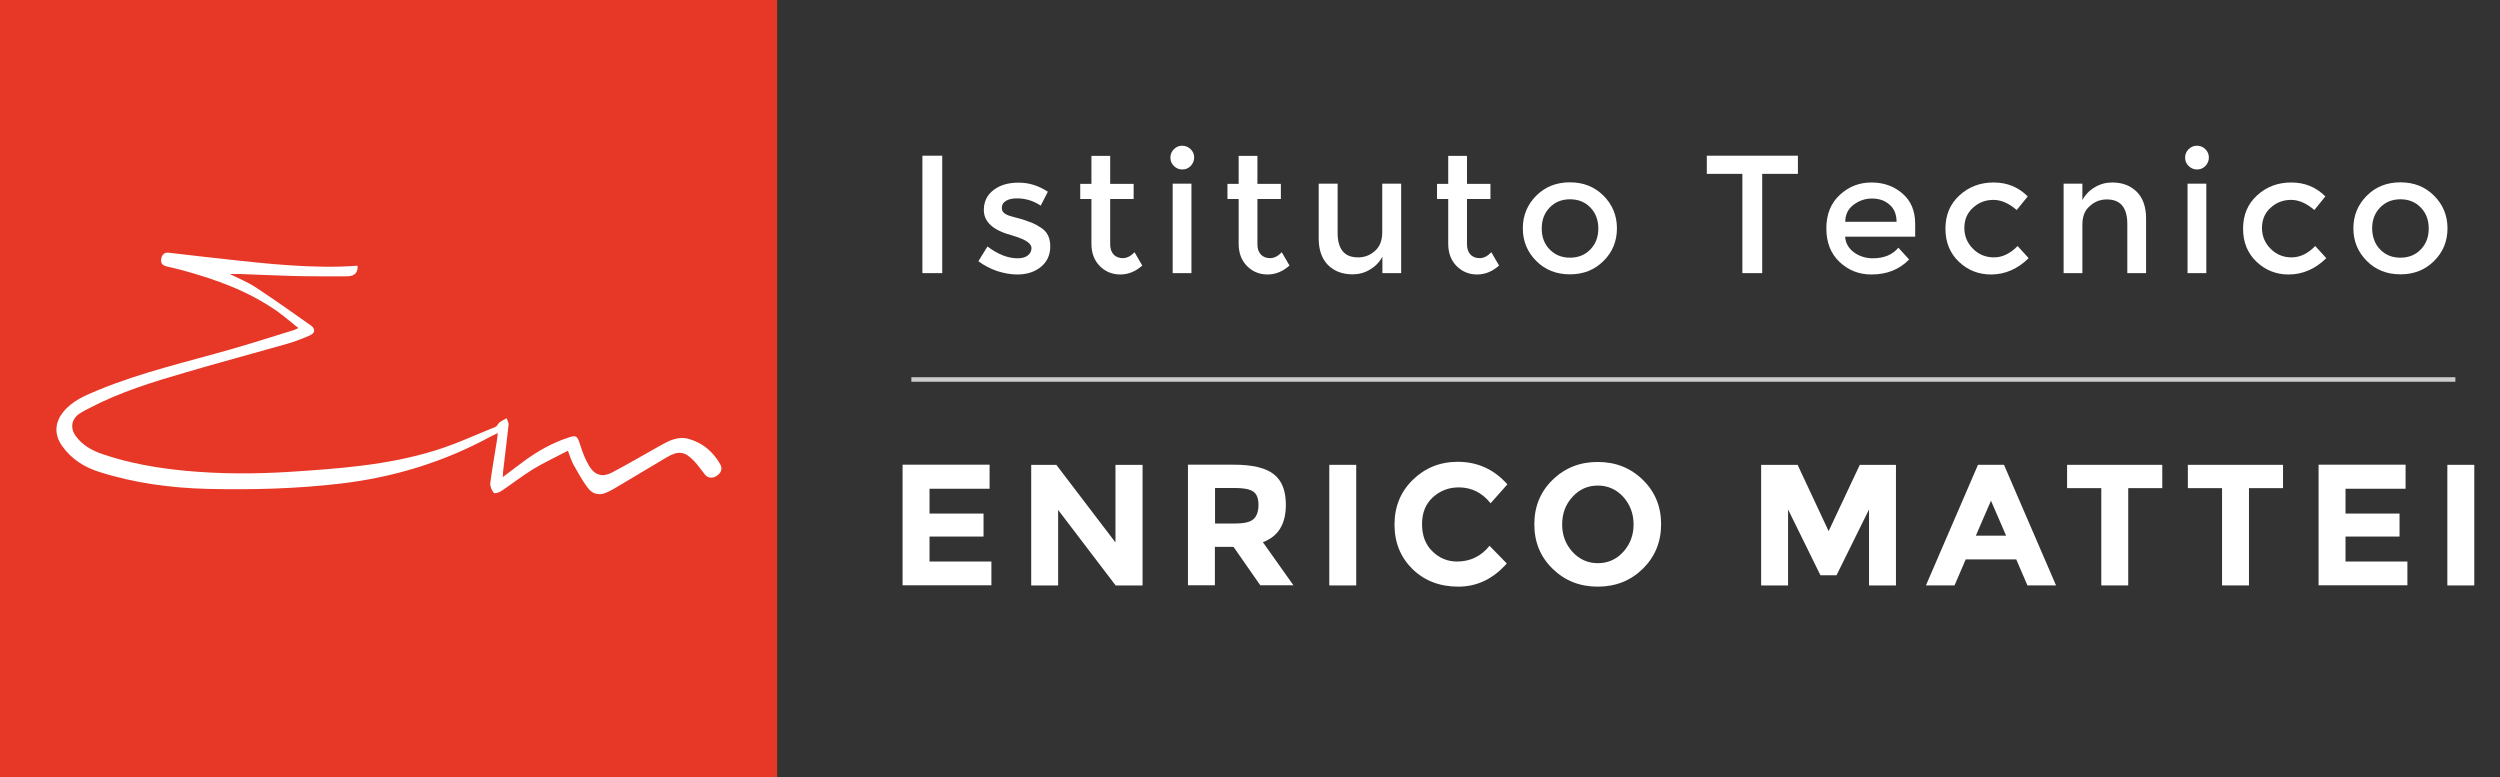 <?xml version="1.0" encoding="utf-8"?>
<!-- Generator: Adobe Illustrator 19.1.0, SVG Export Plug-In . SVG Version: 6.00 Build 0)  -->
<svg version="1.1" id="Livello_1" xmlns="http://www.w3.org/2000/svg" xmlns:xlink="http://www.w3.org/1999/xlink" x="0px" y="0px"
	 viewBox="0 0 1652.2 513.6" style="enable-background:new 0 0 1652.2 513.6;" xml:space="preserve">
<rect x="0" y="0" width="1652.2" height="513.6" fill="#333333" stroke="none"/>
<style type="text/css">
	.st0{fill:#E73727;}
	.st1{fill:#FFFFFF;}
	.st2{opacity:0.75;fill:#FFFFFF;stroke:#FFFFFF;stroke-width:3;stroke-miterlimit:10;}
</style>
<rect y="0" class="st0" width="513.6" height="513.6"/>
<path class="st1" d="M236.3,175.6c0.4,4.5-2,7-6.8,7c-11.8,0-23.6,0.1-35.3-0.2c-11.8-0.3-23.5-0.9-35.3-1.3c-2.1-0.1-4.2,0-7,0
	c6,3,11.7,5.3,16.8,8.6c12.5,8.2,24.7,16.9,36.9,25.5c2.9,2.1,2.7,5-0.7,6.4c-5,2.2-10.2,4.2-15.4,5.7
	c-22.1,6.3-44.3,12.2-66.4,18.7c-22,6.4-43.9,13.1-64.4,23.9c-2,1-3.9,2-5.8,3.2c-5.8,3.7-6.8,9.9-2.6,15.4
	c4.6,6.1,10.9,9.4,17.7,11.7c17.6,6,35.8,9.1,54.2,10.9c23.3,2.2,46.6,2.2,69.8,0.7c32.1-2.1,64.2-4.4,95.3-14
	c13.7-4.2,26.8-10.3,40.2-15.7c1.1-0.5,1.7-2.3,2.8-3.1c1.4-1,3-1.7,4.5-2.6c0.5,1.4,1.4,2.9,1.3,4.3c-1.1,10-2.3,19.9-3.5,29.9
	c-0.2,1.3-0.2,2.7-0.3,4.7c5.5-4.1,10.3-7.9,15.3-11.5c8.7-6.2,17.9-11.3,28-14.6c5.3-1.8,5.9-1.1,7.7,4.4
	c1.6,5.1,3.5,10.2,6.2,14.6c3.7,6,8.8,7.3,14.9,4.1c10.5-5.5,20.8-11.6,31.2-17.4c6.2-3.5,12.3-6.9,19.7-4.8
	c9,2.6,15.8,8.2,20.6,16.6c1.7,2.9,0.8,5.5-1.7,7.4c-2.9,2.2-6.1,2.1-8.2-0.3c-2.4-2.9-4.5-6.1-7-8.8c-6.4-6.8-10.5-7.4-18.5-2.7
	c-11.6,6.9-23.3,13.9-34.9,20.8c-1.3,0.8-2.6,1.3-3.9,2c-5,2.6-9.8,1.9-13.2-2.6c-3.6-4.8-6.5-10.1-9.5-15.4
	c-1.4-2.5-2.2-5.4-3.7-9.2c-7.8,4.1-15.6,7.7-22.9,12.1c-7.2,4.4-14,9.8-21.1,14.5c-1.4,1-4.4,1.9-5,1.2c-1.3-1.6-2.5-4.3-2.3-6.4
	c1.2-9.4,2.9-18.8,4.4-28.2c0.2-1.4,0.3-2.8,0.6-4.9c-1.8,0.8-3,1.4-4.2,2c-31.4,17.2-64.8,27.3-99.8,31.4
	c-29.1,3.4-58.3,4.2-87.6,3.5c-24.4-0.6-48.6-3.8-72.1-11.3c-9.6-3.1-18-8.3-24.2-17c-5.2-7.3-5.1-15.2,0.5-22.3
	c6.2-7.8,14.9-11.2,23.5-14.8c28.7-11.8,58.7-18.6,88.3-27.1c13.7-3.9,27.2-8.3,40.9-12.5c0.7-0.2,1.3-0.6,2.9-1.3
	c-5.1-4-9.5-7.9-14.3-11.3c-19.1-13.3-40.4-20.9-62.4-26.9c-3.4-0.9-6.8-1.7-10.3-2.5c-2.4-0.6-4.1-1.8-3.7-4.7c0.4-3,2-4.7,4.9-4.4
	c8.1,0.9,16.1,1.9,24.2,2.8c29.7,3.2,59.3,7.1,89.2,6.4C228.6,176.1,232.5,175.8,236.3,175.6z"/>
<g>
	<path class="st1" d="M609.6,102.9h13.1v77.6h-13.1V102.9z"/>
	<path class="st1" d="M694.1,162.8c0,5.6-2,10.1-6.1,13.5c-4.1,3.4-9.3,5.1-15.7,5.1c-4.3,0-8.8-0.8-13.4-2.3
		c-4.6-1.6-8.7-3.7-12.3-6.5l6-9.7c6.9,5.2,13.5,7.8,20,7.8c2.8,0,5-0.6,6.7-1.9c1.6-1.3,2.4-2.9,2.4-4.9c0-3-3.9-5.6-11.8-8
		c-0.6-0.2-1-0.4-1.3-0.4c-12.3-3.3-18.4-8.9-18.4-16.7c0-5.5,2.1-9.9,6.4-13.2c4.3-3.3,9.8-4.9,16.6-4.9c6.8,0,13.2,2,19.3,6
		l-4.7,9.2c-4.8-3.2-10-4.8-15.7-4.8c-3,0-5.4,0.5-7.2,1.6c-1.9,1.1-2.8,2.7-2.8,4.8c0,1.9,1,3.3,2.9,4.2c1.3,0.7,3.2,1.3,5.6,1.9
		c2.4,0.6,4.5,1.2,6.4,1.8c1.8,0.6,3.6,1.3,5.4,2c1.7,0.7,3.6,1.8,5.6,3.1C692.1,153.1,694.1,157.2,694.1,162.8z"/>
	<path class="st1" d="M733.7,131.4v30c0,2.8,0.7,5.1,2.2,6.7c1.5,1.7,3.6,2.5,6.2,2.5s5.2-1.3,7.7-3.9l5.1,8.8
		c-4.4,3.9-9.2,5.9-14.5,5.9c-5.3,0-9.8-1.8-13.5-5.5c-3.7-3.7-5.6-8.6-5.6-14.8v-29.6h-7.4v-10h7.4v-18.5h12.4v18.5h15.5v10H733.7z
		"/>
	<path class="st1" d="M775.8,109.7c-1.6-1.6-2.3-3.4-2.3-5.6c0-2.1,0.8-4,2.3-5.5c1.6-1.6,3.4-2.3,5.5-2.3c2.1,0,4,0.8,5.6,2.3
		c1.6,1.6,2.3,3.4,2.3,5.5c0,2.1-0.8,4-2.3,5.6c-1.6,1.6-3.4,2.3-5.6,2.3C779.2,112,777.3,111.2,775.8,109.7z M787.4,180.5H775
		v-59.1h12.4V180.5z"/>
	<path class="st1" d="M831,131.4v30c0,2.8,0.7,5.1,2.2,6.7c1.5,1.7,3.6,2.5,6.2,2.5c2.7,0,5.2-1.3,7.7-3.9l5.1,8.8
		c-4.4,3.9-9.2,5.9-14.5,5.9c-5.3,0-9.8-1.8-13.5-5.5c-3.7-3.7-5.6-8.6-5.6-14.8v-29.6h-7.4v-10h7.4v-18.5H831v18.5h15.5v10H831z"/>
	<path class="st1" d="M913.5,153.4v-32H926v59.1h-12.4v-10.8c-2,3.6-4.8,6.5-8.3,8.5c-3.5,2.1-7.3,3.1-11.4,3.1
		c-6.7,0-12-2-16.2-6.1c-4.1-4.1-6.2-10-6.2-17.6v-36.2H884v32.4c0,10.9,4.5,16.3,13.5,16.3c4.3,0,8-1.4,11.2-4.3
		C911.9,163,913.5,158.9,913.5,153.4z"/>
	<path class="st1" d="M969.5,131.4v30c0,2.8,0.7,5.1,2.2,6.7c1.5,1.7,3.6,2.5,6.2,2.5s5.2-1.3,7.7-3.9l5.1,8.8
		c-4.4,3.9-9.2,5.9-14.5,5.9c-5.3,0-9.8-1.8-13.5-5.5c-3.7-3.7-5.6-8.6-5.6-14.8v-29.6h-7.4v-10h7.4v-18.5h12.4v18.5H985v10H969.5z"
		/>
	<path class="st1" d="M1059.7,172.5c-5.9,5.9-13.3,8.8-22.2,8.8c-8.9,0-16.3-2.9-22.2-8.8c-5.9-5.9-8.9-13.1-8.9-21.6
		c0-8.5,3-15.7,8.9-21.6c5.9-5.9,13.3-8.8,22.2-8.8c8.9,0,16.3,2.9,22.2,8.8c5.9,5.9,8.9,13.1,8.9,21.6
		C1068.6,159.5,1065.6,166.7,1059.7,172.5z M1024.2,164.9c3.5,3.6,8,5.4,13.4,5.4c5.4,0,9.9-1.8,13.4-5.4c3.5-3.6,5.3-8.2,5.3-13.9
		c0-5.7-1.8-10.3-5.3-13.9c-3.5-3.6-8-5.4-13.4-5.4c-5.4,0-9.9,1.8-13.4,5.4c-3.5,3.6-5.3,8.2-5.3,13.9
		C1018.9,156.6,1020.6,161.3,1024.2,164.9z"/>
	<path class="st1" d="M1164.6,114.9v65.6h-13.1v-65.6H1128v-12h60.2v12H1164.6z"/>
	<path class="st1" d="M1265.7,156.4h-46.3c0.3,4.3,2.3,7.8,5.9,10.4c3.6,2.6,7.8,3.9,12.4,3.9c7.4,0,13-2.3,16.9-7l7.1,7.8
		c-6.4,6.6-14.7,9.9-24.9,9.9c-8.3,0-15.3-2.8-21.1-8.3c-5.8-5.5-8.7-12.9-8.7-22.2c0-9.3,3-16.7,8.9-22.1
		c5.9-5.5,12.9-8.2,20.9-8.2c8,0,14.9,2.4,20.5,7.3c5.6,4.8,8.4,11.5,8.4,20V156.4z M1219.5,146.6h33.9c0-5-1.6-8.8-4.7-11.4
		c-3.1-2.7-6.9-4-11.5-4s-8.6,1.4-12.3,4.2C1221.3,138.1,1219.5,141.9,1219.5,146.6z"/>
	<path class="st1" d="M1315.8,181.4c-8.2,0-15.3-2.8-21.2-8.4c-5.9-5.6-8.9-12.9-8.9-21.9c0-9,3.1-16.4,9.3-22
		c6.2-5.7,13.7-8.5,22.6-8.5s16.4,3.1,22.5,9.2l-7.3,9c-5.1-4.4-10.2-6.7-15.4-6.7c-5.2,0-9.7,1.7-13.5,5.2
		c-3.8,3.4-5.7,7.9-5.7,13.3s1.9,10,5.7,13.8c3.8,3.8,8.4,5.7,13.9,5.7c5.5,0,10.7-2.5,15.6-7.5l7.3,8
		C1333.5,177.7,1325.2,181.4,1315.8,181.4z"/>
	<path class="st1" d="M1376.2,148.5v32h-12.4v-59.1h12.4v10.8c2-3.6,4.8-6.5,8.3-8.5c3.5-2.1,7.3-3.1,11.4-3.1c6.7,0,12,2,16.2,6.1
		c4.1,4.1,6.2,10,6.2,17.6v36.2h-12.4v-32.4c0-10.9-4.5-16.3-13.5-16.3c-4.3,0-8,1.4-11.2,4.3C1377.8,138.9,1376.2,143,1376.2,148.5
		z"/>
	<path class="st1" d="M1446.4,109.7c-1.6-1.6-2.3-3.4-2.3-5.6c0-2.1,0.8-4,2.3-5.5c1.6-1.6,3.4-2.3,5.6-2.3c2.1,0,4,0.8,5.5,2.3
		s2.3,3.4,2.3,5.5c0,2.1-0.8,4-2.3,5.6c-1.6,1.6-3.4,2.3-5.5,2.3C1449.8,112,1448,111.2,1446.4,109.7z M1458.1,180.5h-12.4v-59.1
		h12.4V180.5z"/>
	<path class="st1" d="M1512.5,181.4c-8.2,0-15.3-2.8-21.2-8.4c-5.9-5.6-8.9-12.9-8.9-21.9c0-9,3.1-16.4,9.3-22
		c6.2-5.7,13.7-8.5,22.6-8.5s16.4,3.1,22.5,9.2l-7.3,9c-5.1-4.4-10.2-6.7-15.4-6.7c-5.2,0-9.7,1.7-13.5,5.2
		c-3.8,3.4-5.7,7.9-5.7,13.3s1.9,10,5.7,13.8c3.8,3.8,8.4,5.7,13.9,5.7c5.5,0,10.7-2.5,15.6-7.5l7.3,8
		C1530.2,177.7,1521.9,181.4,1512.5,181.4z"/>
	<path class="st1" d="M1608.6,172.5c-5.9,5.9-13.3,8.8-22.2,8.8c-8.9,0-16.3-2.9-22.2-8.8c-5.9-5.9-8.9-13.1-8.9-21.6
		c0-8.5,3-15.7,8.9-21.6c5.9-5.9,13.3-8.8,22.2-8.8c8.9,0,16.3,2.9,22.2,8.8c5.9,5.9,8.9,13.1,8.9,21.6
		C1617.5,159.5,1614.5,166.7,1608.6,172.5z M1573,164.9c3.5,3.6,8,5.4,13.4,5.4c5.4,0,9.9-1.8,13.4-5.4c3.5-3.6,5.3-8.2,5.3-13.9
		c0-5.7-1.8-10.3-5.3-13.9c-3.5-3.6-8-5.4-13.4-5.4c-5.4,0-9.9,1.8-13.4,5.4c-3.5,3.6-5.3,8.2-5.3,13.9
		C1567.8,156.6,1569.5,161.3,1573,164.9z"/>
</g>
<line class="st2" x1="1622.7" y1="250.8" x2="602.3" y2="250.8"/>
<g>
	<path class="st1" d="M654,307.2V323h-39.7v16.4H650v15.2h-35.7v16.5h40.9v15.7h-58.7v-79.7H654z"/>
	<path class="st1" d="M737.3,307.2h17.8v79.7h-17.8l-38-49.9v49.9h-17.8v-79.7h16.6l39.1,51.3V307.2z"/>
	<path class="st1" d="M849.8,333.6c0,12.8-5.1,21-15.2,24.7l20.2,28.5h-21.9l-17.7-25.4h-12.3v25.4h-17.8v-79.7h30.2
		c12.4,0,21.2,2.1,26.5,6.3C847.2,317.6,849.8,324.3,849.8,333.6z M828.4,343.1c2.2-2,3.3-5.1,3.3-9.4c0-4.3-1.1-7.2-3.4-8.8
		c-2.3-1.6-6.3-2.4-12-2.4h-13.3V346h13C822,346,826.2,345.1,828.4,343.1z"/>
	<path class="st1" d="M878.5,307.2h17.8v79.7h-17.8V307.2z"/>
	<path class="st1" d="M963,371.1c8.7,0,15.9-3.5,21.4-10.4l11.4,11.7c-9,10.2-19.7,15.3-32,15.3c-12.3,0-22.4-3.9-30.3-11.6
		c-7.9-7.8-11.9-17.5-11.9-29.4c0-11.8,4-21.7,12.1-29.6c8.1-7.9,18-11.9,29.7-11.9c13.1,0,24,5,32.8,14.9l-11.1,12.5
		c-5.6-7-12.6-10.5-21-10.5c-6.7,0-12.4,2.2-17.2,6.6c-4.8,4.4-7.1,10.3-7.1,17.7s2.2,13.4,6.7,17.8
		C951.2,368.9,956.6,371.1,963,371.1z"/>
	<path class="st1" d="M1085.7,375.9c-8.1,7.9-18,11.8-29.8,11.8c-11.8,0-21.7-3.9-29.8-11.8c-8.1-7.9-12.1-17.7-12.1-29.4
		c0-11.7,4-21.5,12.1-29.4c8.1-7.9,18-11.8,29.8-11.8c11.8,0,21.7,3.9,29.8,11.8c8.1,7.9,12.1,17.7,12.1,29.4
		C1097.8,358.2,1093.7,368,1085.7,375.9z M1079.6,346.6c0-7.1-2.3-13.2-6.8-18.2c-4.6-5-10.2-7.5-16.8-7.5c-6.7,0-12.3,2.5-16.8,7.5
		c-4.6,5-6.8,11.1-6.8,18.2c0,7.1,2.3,13.1,6.8,18.1c4.6,5,10.2,7.5,16.8,7.5c6.6,0,12.3-2.5,16.8-7.5
		C1077.3,359.7,1079.6,353.7,1079.6,346.6z"/>
	<path class="st1" d="M1235.2,336.7l-21.5,43.5h-10.6l-21.4-43.5v50.2h-17.8v-79.7h24.1l20.5,43.8l20.6-43.8h23.9v79.7h-17.8V336.7z
		"/>
	<path class="st1" d="M1339.9,386.9l-7.4-17.2h-33.4l-7.4,17.2h-18.9l34.4-79.7h17.2l34.4,79.7H1339.9z M1315.8,330.9l-10,23.1h20
		L1315.8,330.9z"/>
	<path class="st1" d="M1406.5,322.6v64.3h-17.8v-64.3h-22.6v-15.4h62.9v15.4H1406.5z"/>
	<path class="st1" d="M1486.3,322.6v64.3h-17.8v-64.3h-22.6v-15.4h62.9v15.4H1486.3z"/>
	<path class="st1" d="M1589.8,307.2V323h-39.7v16.4h35.7v15.2h-35.7v16.5h40.9v15.7h-58.7v-79.7H1589.8z"/>
	<path class="st1" d="M1617.4,307.2h17.8v79.7h-17.8V307.2z"/>
</g>
</svg>
